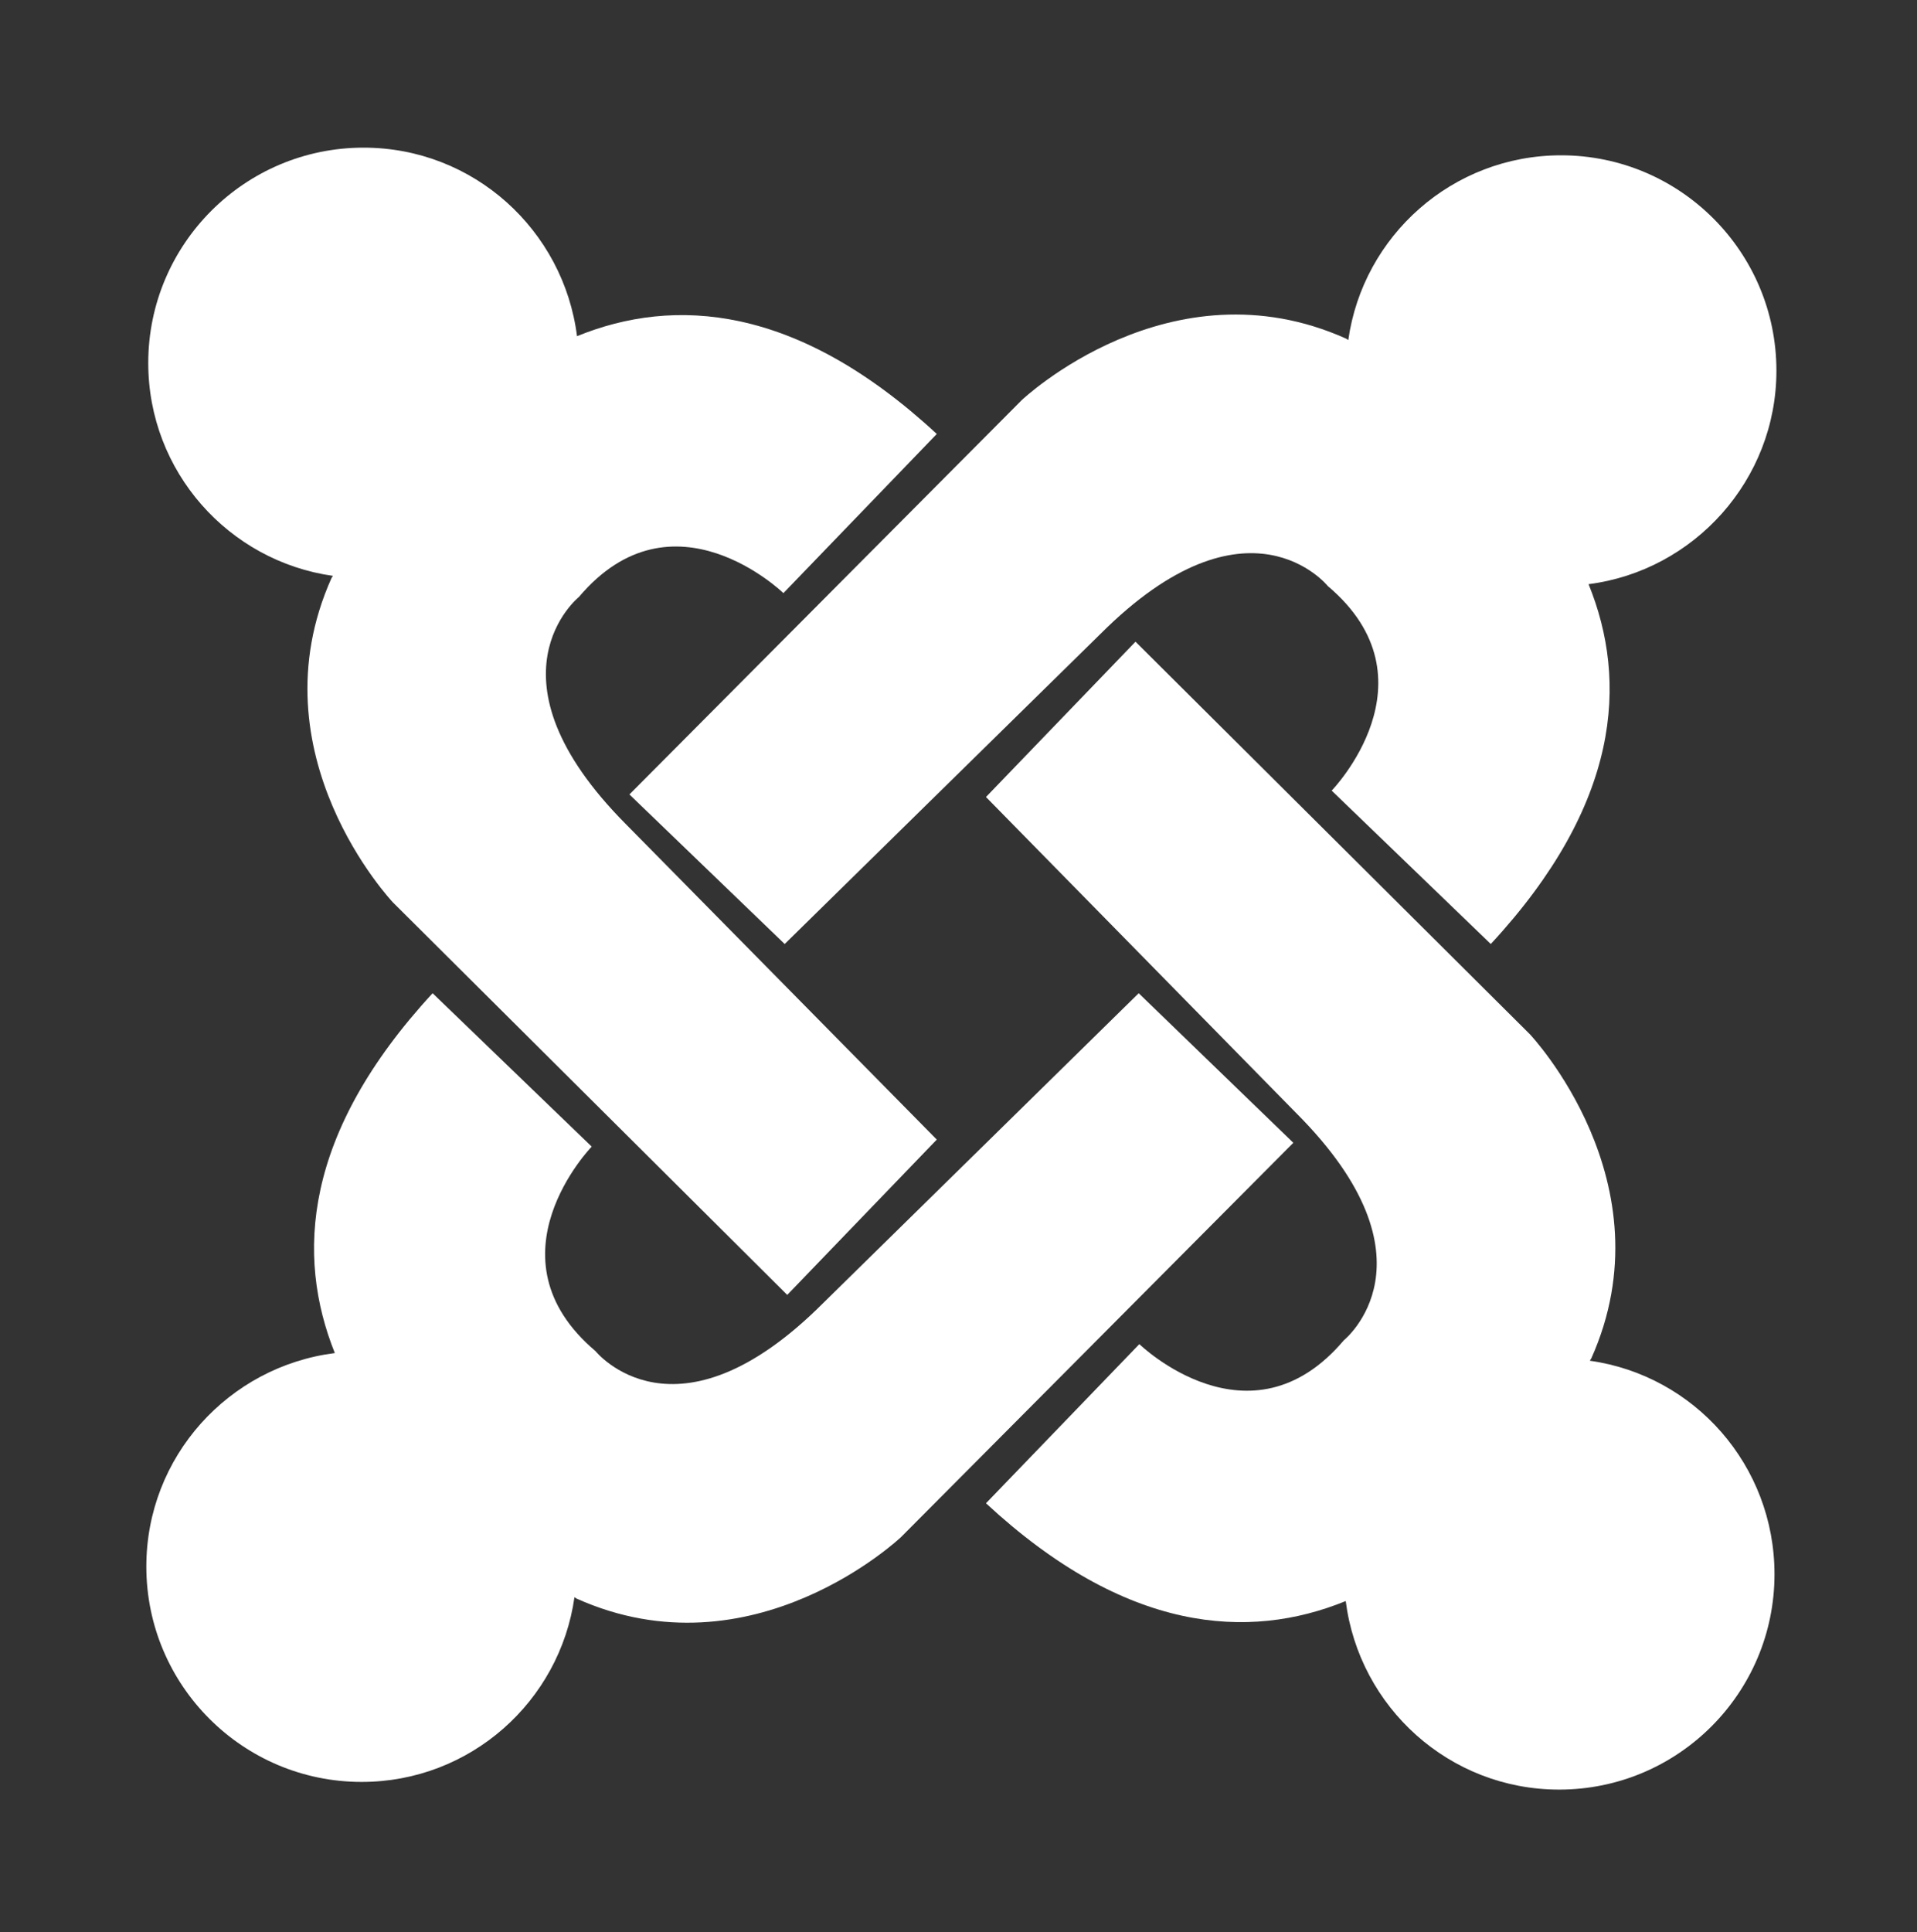 <?xml version="1.0" encoding="utf-8"?>
<!-- Generator: Adobe Illustrator 19.0.0, SVG Export Plug-In . SVG Version: 6.00 Build 0)  -->
<svg version="1.1" id="Layer_1" xmlns="http://www.w3.org/2000/svg" xmlns:xlink="http://www.w3.org/1999/xlink" x="0px" y="0px"
	 viewBox="0 -1.3 300 302.3" style="enable-background:new 0 -1.3 300 302.3;" xml:space="preserve">
<rect x="0" y="-1.3" width="300" height="302.3" fill="#333333" stroke="none"/>
<style type="text/css">
	.st0{fill:#FFFFFF;}
</style>
<g>
	<path class="st0" d="M278,56.7c0-18.6-15.1-33.7-33.7-33.7c-17,0-31,12.6-33.3,28.9c-0.2-0.1-0.3-0.2-0.3-0.2
		c-27.6-12.4-50.8,9.6-50.8,9.6L98.5,123l24.3,23.4l49.4-48.5c23.1-23.1,35.6-7.5,35.6-7.5c17.4,14.7,0.6,32,0.6,32l24.9,24
		c20.3-21.9,21.5-41.1,15.3-56.3C265.1,88,278,73.8,278,56.7"/>
	<path class="st0" d="M248.8,211.6c0.1-0.2,0.2-0.3,0.2-0.3c12.4-27.6-9.6-50.8-9.6-50.8l-61.7-61.4l-23.4,24.3l48.5,49.4
		c23.1,23.1,7.5,35.6,7.5,35.6c-14.7,17.4-32,0.6-32,0.6l-24,24.9c21.9,20.3,41.1,21.5,56.3,15.3c2.1,16.6,16.2,29.5,33.4,29.5
		c18.6,0,33.7-15.1,33.7-33.7C277.7,228,265.2,213.9,248.8,211.6"/>
	<path class="st0" d="M178.2,154.1l-49.4,48.5c-23.1,23.1-35.6,7.5-35.6,7.5c-17.4-14.7-0.6-32-0.6-32l-24.9-24
		c-20.3,22-21.4,41.1-15.3,56.3c-16.6,2.1-29.5,16.2-29.5,33.4c0,18.6,15.1,33.7,33.7,33.7c17,0,31-12.6,33.3-28.9
		c0.2,0.1,0.3,0.2,0.3,0.2c27.6,12.4,50.8-9.6,50.8-9.6l61.4-61.7L178.2,154.1"/>
	<path class="st0" d="M98,127.7c-23-23.1-7.4-35.6-7.4-35.6c14.7-17.4,32-0.6,32-0.6l24-24.9c-21.9-20.3-41.1-21.5-56.3-15.3
		c-2.1-16.6-16.2-29.5-33.4-29.5c-18.6,0-33.7,15.1-33.7,33.7c0,17,12.6,31,28.9,33.3c-0.1,0.2-0.2,0.3-0.2,0.3
		c-12.4,27.6,9.6,50.8,9.6,50.8l61.7,61.4l23.4-24.3L98,127.7"/>
</g>
</svg>

